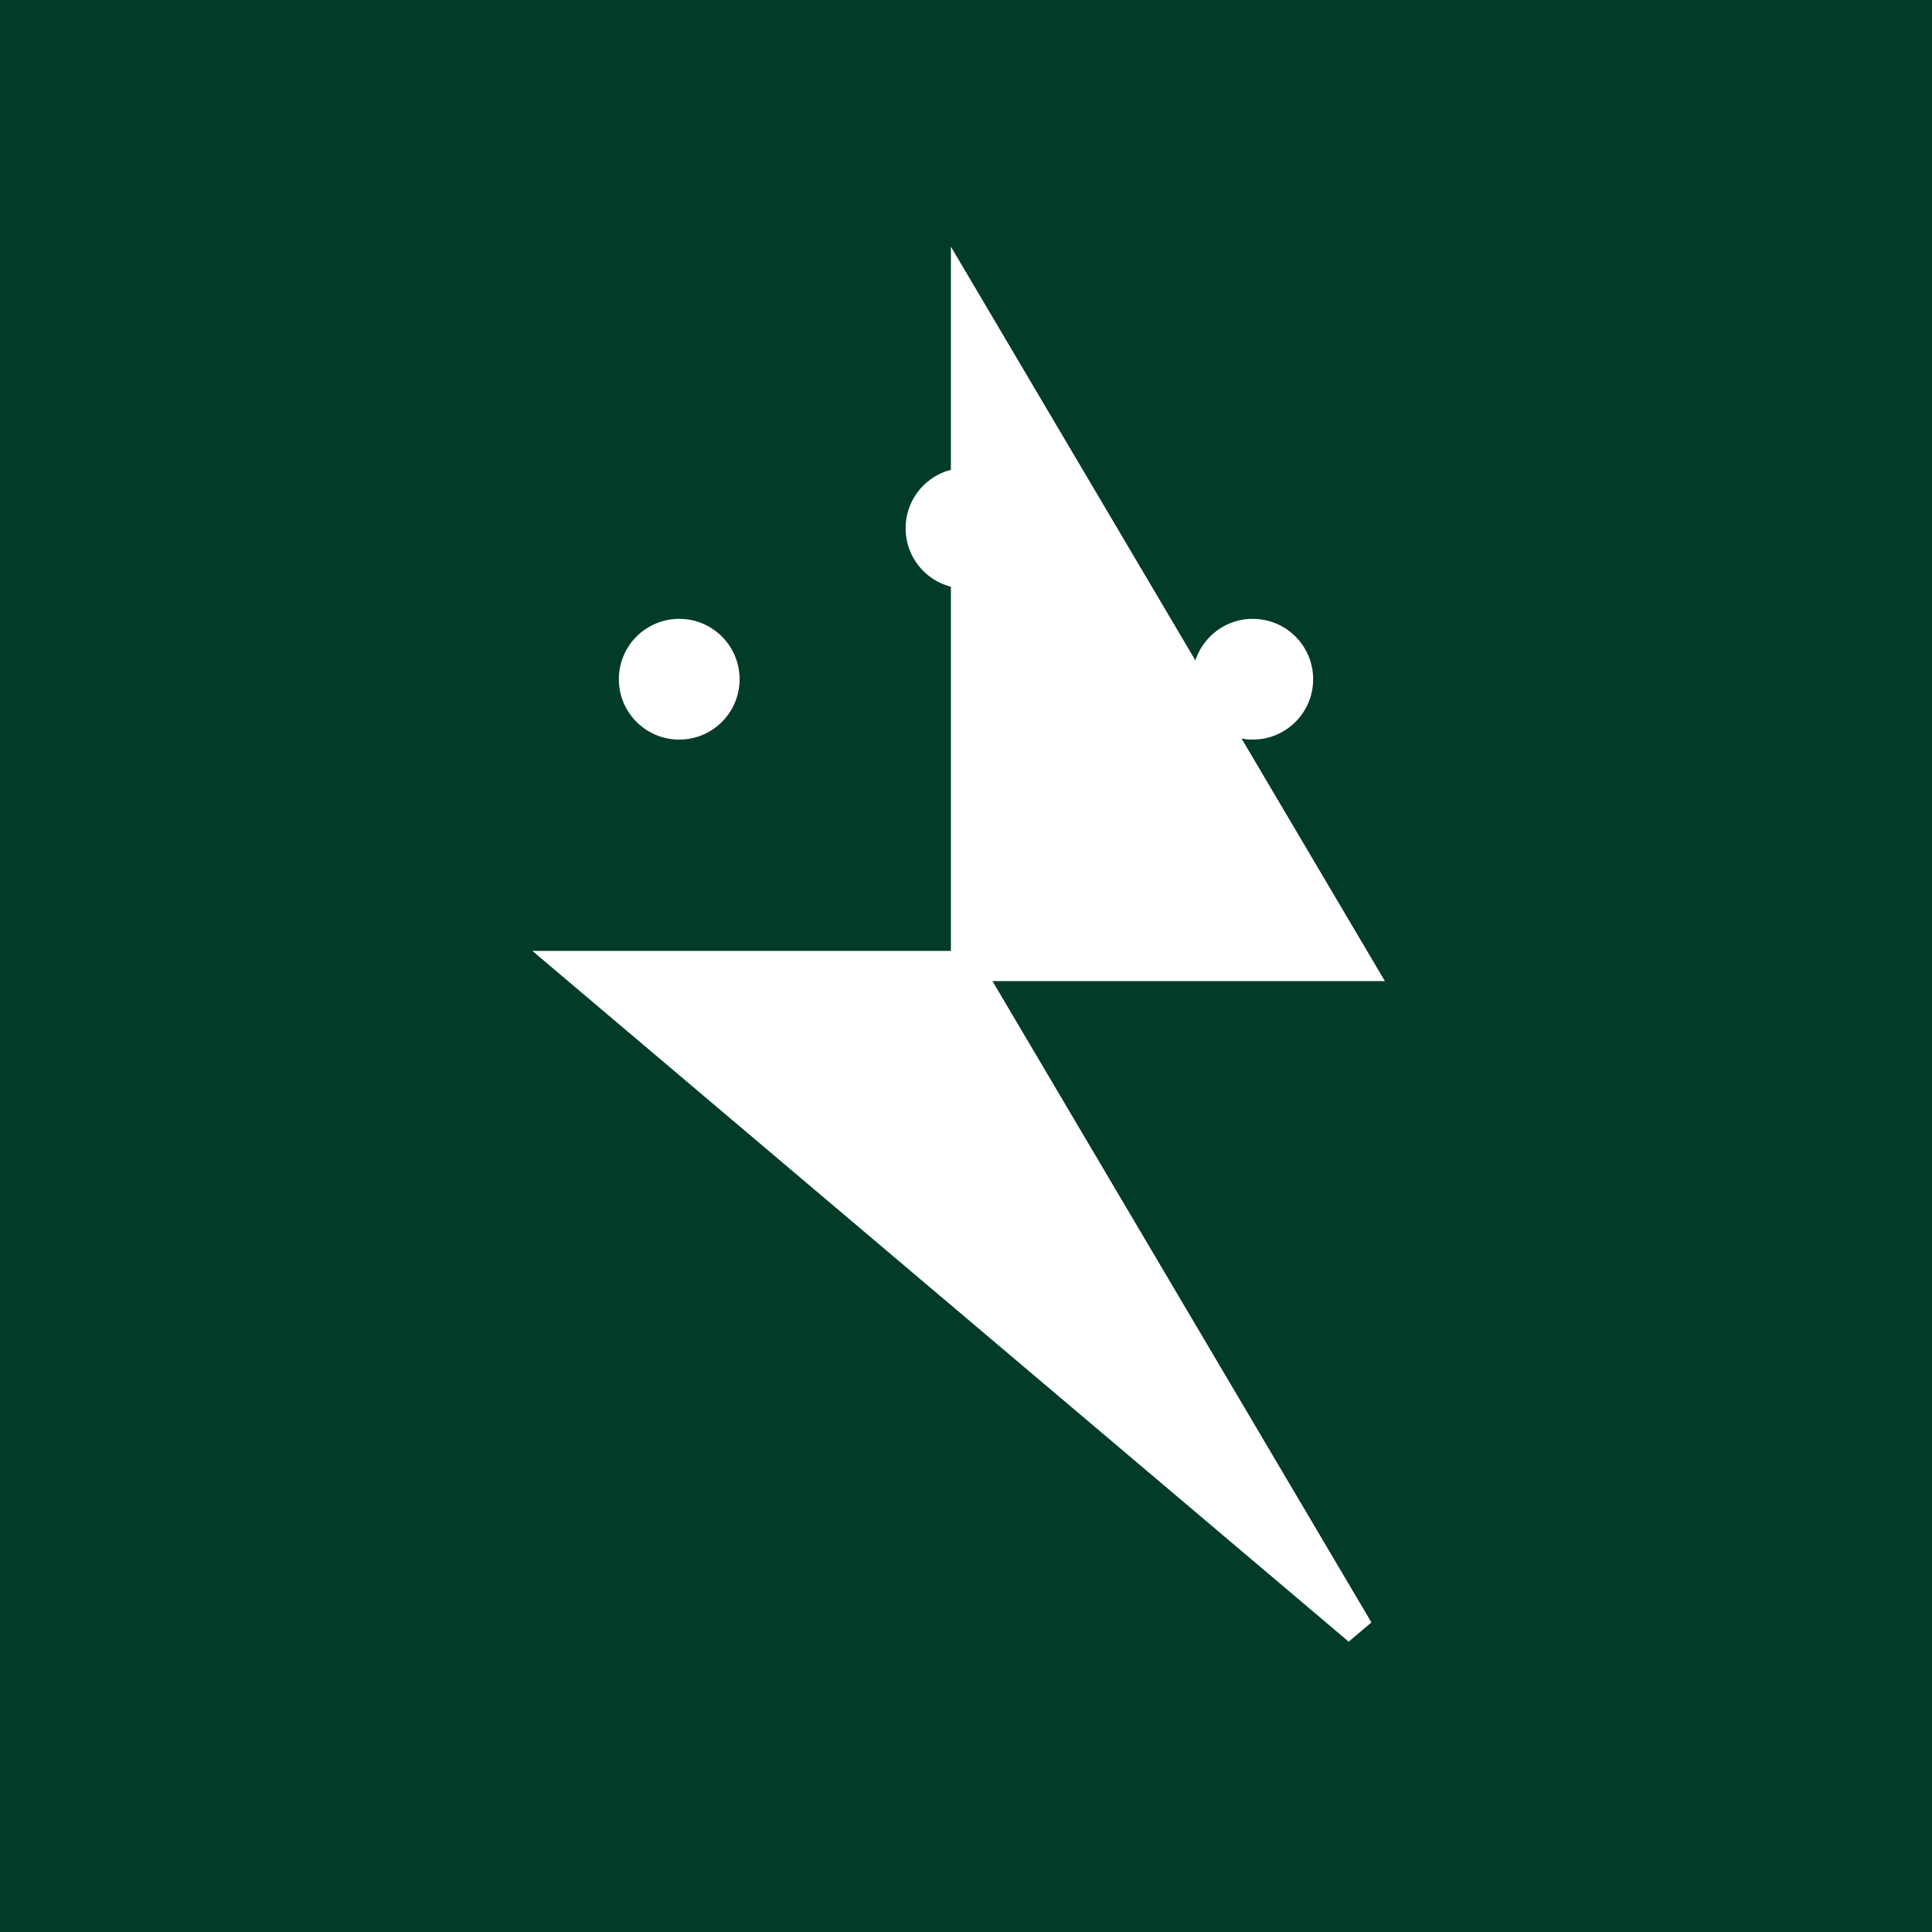 <svg xmlns="http://www.w3.org/2000/svg" viewBox="0 0 256 256">
  <rect width="256" height="256" fill="#033b29"/>
  <path d="M128 40 L180 128 L128 128 L180 216 L76 128 L128 128 Z" fill="white" stroke="white" stroke-width="4" stroke-linejoin="miter"/>
  <circle cx="90" cy="90" r="8" fill="white"/>
  <circle cx="166" cy="90" r="8" fill="white"/>
  <circle cx="128" cy="70" r="8" fill="white"/>
</svg>
